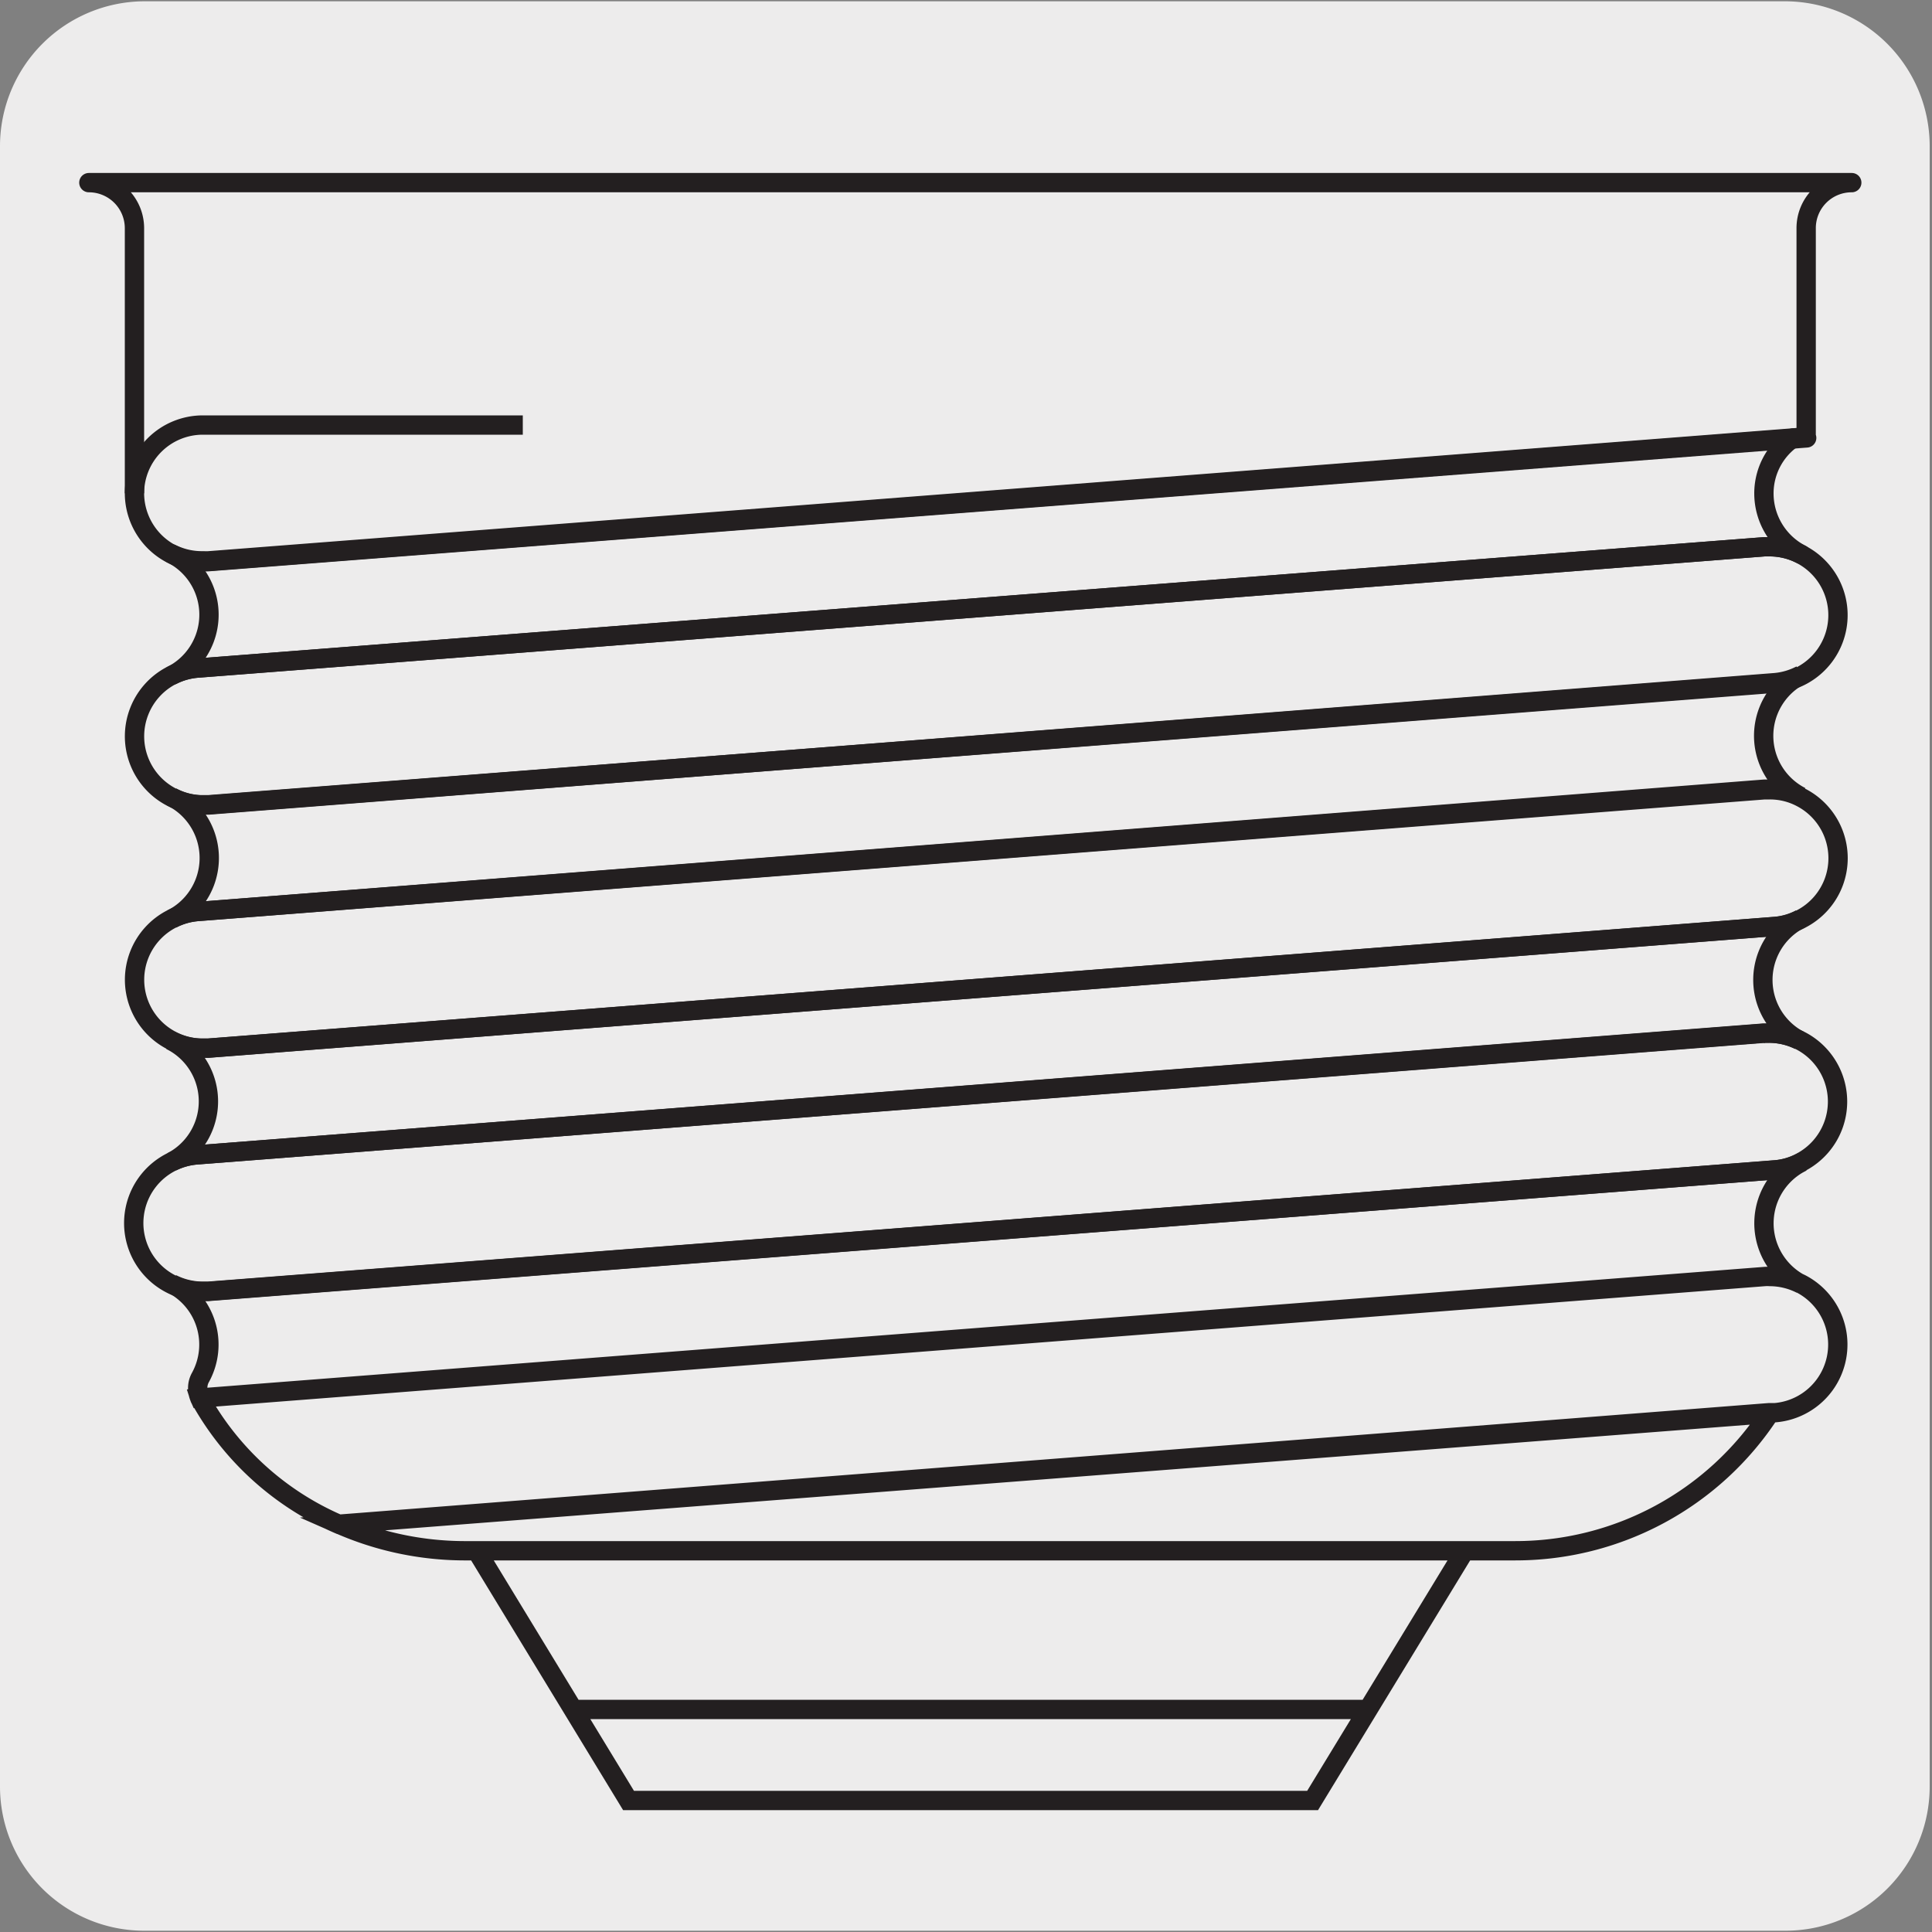 <svg xmlns="http://www.w3.org/2000/svg" viewBox="0 0 150 150"><rect x="0" y="0" width="150" height="150" fill="#808080" stroke="none"/><defs><style>.cls-1{fill:#edecec;}.cls-2,.cls-3{fill:none;stroke:#231f20;stroke-width:1.5px;}.cls-2{stroke-miterlimit:10;}.cls-3{stroke-linecap:round;stroke-linejoin:round;}</style></defs><title>46522-01 </title><g id="Capa_2" data-name="Capa 2"><path class="cls-1" d="M11.22.1H138.53a11.25,11.25,0,0,1,11.29,11.21v127.4a11.19,11.19,0,0,1-11.19,11.19H11.16A11.19,11.19,0,0,1,0,138.71H0V11.34A11.25,11.25,0,0,1,11.22.1Z"/></g><g id="Capa_3" data-name="Capa 3"><path class="cls-2" d="M15.34,89.66a5.2,5.2,0,0,0-2,.54,5.31,5.31,0,0,0,2.37,10.07l.43,0,121.64-9.44a5.14,5.14,0,0,0,2.07-.61,5.32,5.32,0,0,0-.12-9.45,5.36,5.36,0,0,0-2.37-.55l-.42,0M15.34,70.77a5.25,5.25,0,0,0-2,.57,5.31,5.31,0,0,0-.05,9.43,5.25,5.25,0,0,0,2.47.61h.42l121.65-9.45a5,5,0,0,0,2-.58,5.31,5.31,0,0,0,0-9.44,5.18,5.18,0,0,0-2.42-.59l-.42,0Zm.84-8.29-.43,0a5.25,5.25,0,0,1-2.47-.61,5.32,5.32,0,0,1,.12-9.47,5.48,5.48,0,0,1,1.94-.53L137,42.45h.42a5.31,5.31,0,0,1,2.46,10,5.24,5.24,0,0,1-2,.59Z"/><line class="cls-3" x1="139.23" y1="34.04" x2="16.16" y2="43.59"/><line class="cls-2" x1="136.99" y1="80.22" x2="15.33" y2="89.66"/><path class="cls-3" d="M139.23,34l1-.09V17.72a3.53,3.53,0,0,1,3.54-3.54H6.9a3.54,3.54,0,0,1,3.54,3.54V38.29a5.33,5.33,0,0,0,5.31,5.32,2.86,2.86,0,0,0,.42,0L140.27,34"/><path class="cls-2" d="M10.44,38.3A5.31,5.31,0,0,1,15.75,33H40.59"/><path class="cls-3" d="M137,42.45l.41,0a5.35,5.35,0,0,1,2.43.59,5.32,5.32,0,0,1-2.89-4.73A5.21,5.21,0,0,1,139.23,34l-123,9.54a3,3,0,0,1-.43,0A5.33,5.33,0,0,1,13.33,43a5.3,5.3,0,0,1,.07,9.41,5.1,5.1,0,0,1,1.95-.54Z"/><path class="cls-2" d="M106.19,132.72H44.5m57.41,7.07H48.8L37,120.4h76.72ZM26.3,118.34a22.52,22.52,0,0,1-10.74-9.7.26.26,0,0,1-.05-.09L137,99.11a2.88,2.88,0,0,1,.42,0,5.41,5.41,0,0,1,2.41.57,5.31,5.31,0,0,1-2,10l-.46,0ZM36,120.4a24.3,24.3,0,0,1-9.68-2.06l111.07-8.6a23.59,23.59,0,0,1-19.74,10.66ZM137,99.11a2.88,2.88,0,0,1,.42,0,5.37,5.37,0,0,1,2.42.59,5.31,5.31,0,0,1,.06-9.48,5.24,5.24,0,0,1-2.07.61L16.18,100.25h-.43a5.33,5.33,0,0,1-2.42-.58,5.3,5.3,0,0,1,2.24,7.26,1.67,1.67,0,0,0-.22.86,1.87,1.87,0,0,0,.16.75ZM15.34,89.66a5.39,5.39,0,0,0-2,.54,5.29,5.29,0,0,0-.08-9.42,5.28,5.28,0,0,0,2.45.6h.41l121.66-9.45a5.18,5.18,0,0,0,2-.58,5.3,5.3,0,0,0-.08,9.42,5.39,5.39,0,0,0-2.36-.56l-.44,0Zm0-18.89a5.26,5.26,0,0,0-2,.58,5.31,5.31,0,0,0,0-9.47,5.22,5.22,0,0,0,2.46.62l.42,0L137.82,53a5.31,5.31,0,0,0,2-.59,5.3,5.3,0,0,0,0,9.44,5.24,5.24,0,0,0-2.39-.58l-.44,0Z"/></g></svg>